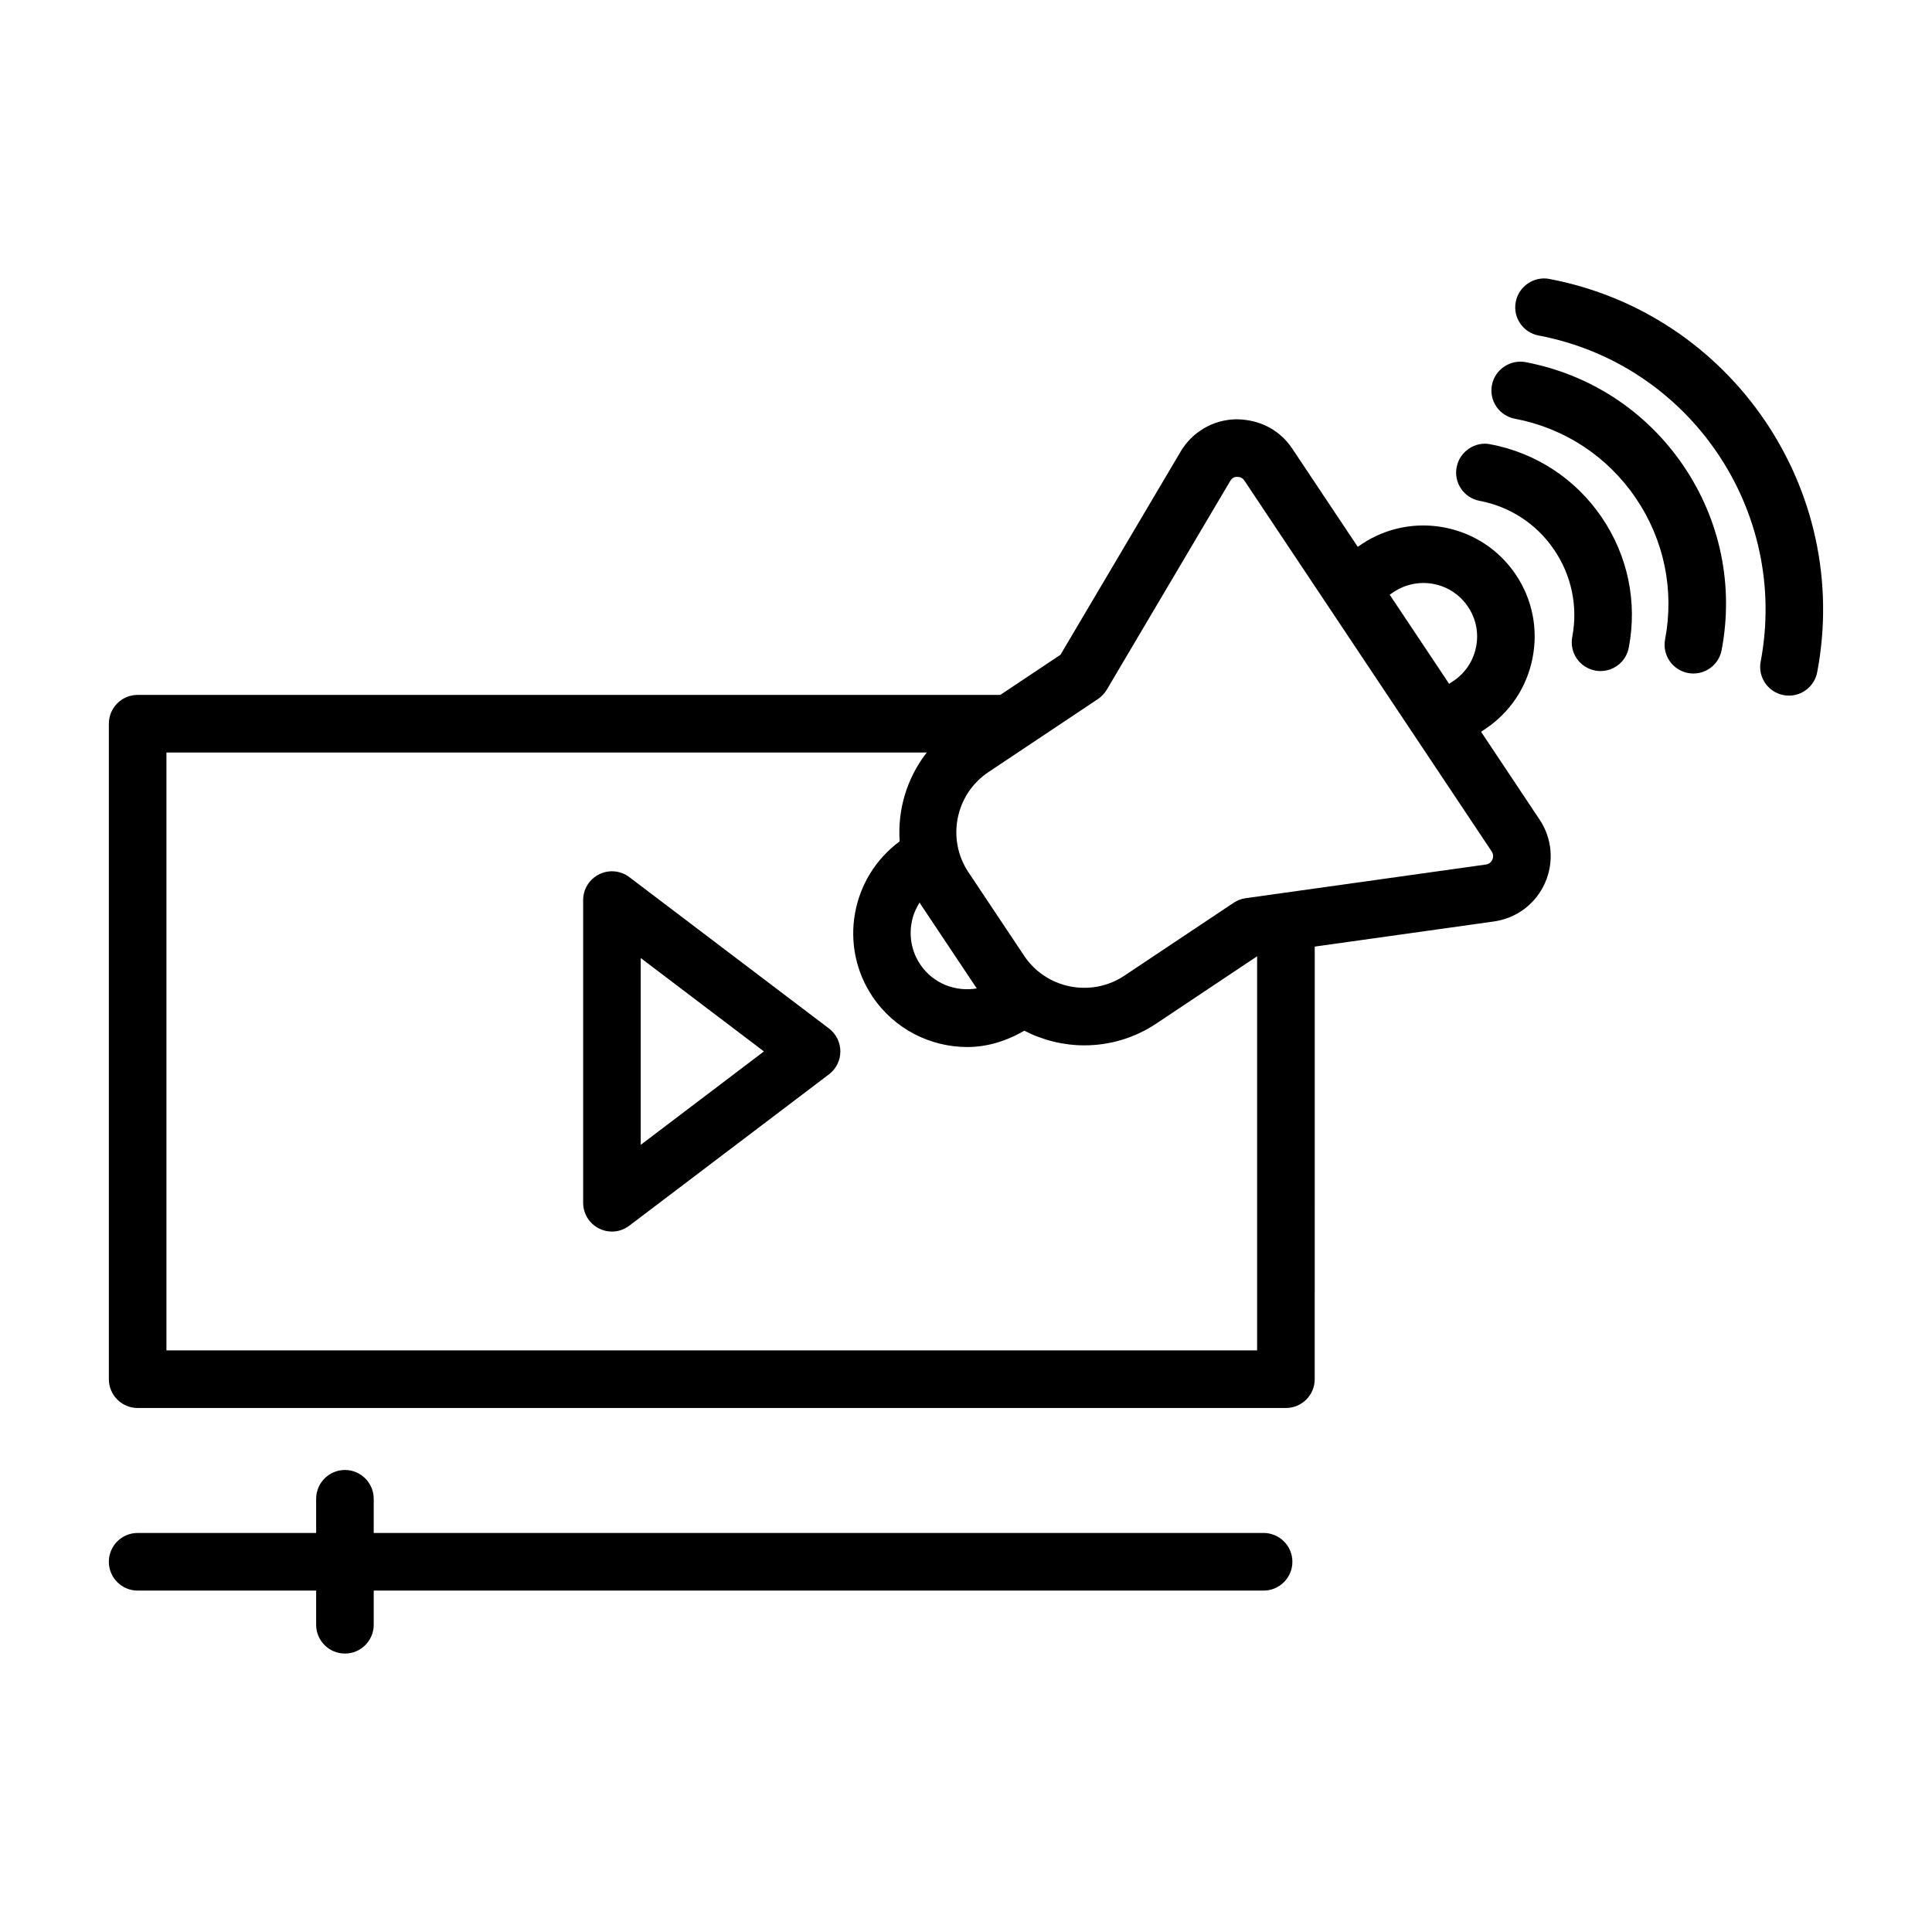 <?xml version="1.0" encoding="UTF-8"?>
<!-- Uploaded to: SVG Repo, www.svgrepo.com, Generator: SVG Repo Mixer Tools -->
<svg fill="#000000" width="800px" height="800px" version="1.1" viewBox="144 144 512 512" xmlns="http://www.w3.org/2000/svg">
 <g>
  <path d="m310.78 376.45c-2.309-1.762-5.43-2.031-8-0.754-2.598 1.297-4.238 3.938-4.238 6.836v80.211c0 2.906 1.641 5.551 4.238 6.836 1.07 0.539 2.234 0.801 3.391 0.801 1.629 0 3.258-0.539 4.609-1.566l52.906-40.102c1.898-1.434 3.016-3.688 3.016-6.074 0-2.383-1.117-4.637-3.016-6.082zm3.019 70.945v-49.508l32.648 24.754z"/>
  <path d="m478.86 550.25h-235.82v-9.051c0-4.211-3.418-7.637-7.629-7.637-4.211 0-7.629 3.426-7.629 7.637v9.051h-47.309c-4.211 0-7.629 3.426-7.629 7.637 0 4.211 3.418 7.637 7.629 7.637h47.309v9.051c0 4.211 3.418 7.637 7.629 7.637 4.211 0 7.629-3.426 7.629-7.637v-9.051h235.82c4.211 0 7.637-3.426 7.637-7.637 0-4.207-3.426-7.637-7.637-7.637z"/>
  <path d="m536.5 337.93 1.07-0.715c6.555-4.367 11.027-11.027 12.555-18.758 1.547-7.719-0.02-15.57-4.375-22.102-9.016-13.523-27.359-17.152-40.848-8.176l-1.09 0.727-17.348-26.012c-3.352-5.027-8.754-7.797-15.031-7.777-6.055 0.168-11.492 3.383-14.566 8.578l-31.832 53.828-15.949 10.637h-228.61c-4.211 0-7.629 3.418-7.629 7.629v173.71c0 4.211 3.418 7.637 7.629 7.637h304.3c4.211 0 7.637-3.426 7.637-7.637l0.004-114.64 47.457-6.652c5.996-0.84 11.062-4.637 13.539-10.16 2.477-5.531 1.938-11.836-1.414-16.855zm-23.141-37.047c6.5-4.332 15.348-2.59 19.688 3.938 2.125 3.156 2.867 6.938 2.125 10.652-0.746 3.715-2.887 6.93-6.074 9.043l-1.062 0.707-3.41-5.113-12.348-18.512zm-125.64 82.293c0.09 0.137 0.137 0.289 0.227 0.426l14.762 22.129c0.051 0.078 0.125 0.129 0.18 0.207-5.637 0.969-11.582-1.273-14.977-6.297-2.246-3.324-3.062-7.32-2.301-11.258 0.359-1.895 1.102-3.637 2.109-5.207zm-199.61 118.69v-158.45h201.5c-5.269 6.754-7.773 15.141-7.188 23.559-12.953 9.559-16.258 27.73-7.152 41.203 5.84 8.633 15.387 13.297 25.098 13.297 5.191 0 10.355-1.57 15.098-4.328 4.922 2.543 10.387 3.883 15.902 3.883 6.555 0 13.188-1.863 19.035-5.754l26.746-17.848v104.44zm351.38-130.05c-0.188 0.418-0.652 1.145-1.73 1.297l-63.645 8.922c-1.137 0.16-2.215 0.566-3.168 1.203l-29 19.344c-8.773 5.84-20.711 3.465-26.551-5.309l-14.75-22.117c-5.848-8.781-3.473-20.691 5.309-26.543l28.992-19.344c0.949-0.641 1.75-1.48 2.348-2.469l32.727-55.336c0.559-0.949 1.305-1.137 1.898-1.082 0.484 0 1.305 0.141 1.863 0.988l21.562 32.336c0.004 0.004 0.004 0.012 0.008 0.016 0.004 0.004 0.008 0.008 0.012 0.012l24.215 36.316c0.004 0.004 0 0.008 0.004 0.008 0 0.004 0.004 0.004 0.008 0.008l19.738 29.602c0.566 0.891 0.344 1.73 0.16 2.148z"/>
  <path d="m554.59 217.92c-4.023-0.781-8.121 1.945-8.902 6.074-0.801 4.144 1.918 8.141 6.074 8.922 40.027 7.59 66.418 46.34 58.84 86.387-0.801 4.137 1.918 8.129 6.074 8.914 0.484 0.094 0.949 0.129 1.414 0.129 3.594 0 6.797-2.551 7.488-6.211 9.156-48.301-22.695-95.051-70.988-104.21z"/>
  <path d="m548.28 239.97c-4.043-0.754-8.121 1.945-8.902 6.074-0.801 4.144 1.918 8.129 6.074 8.922 13.133 2.496 24.492 9.945 32.016 20.992 7.523 11.035 10.281 24.352 7.805 37.477-0.801 4.144 1.918 8.129 6.074 8.922 0.465 0.094 0.949 0.133 1.414 0.133 3.594 0 6.797-2.543 7.488-6.203 3.258-17.137-0.355-34.504-10.168-48.918-9.82-14.414-24.664-24.137-41.801-27.398z"/>
  <path d="m538.93 261.73c-4.023-0.82-8.121 1.938-8.902 6.074-0.801 4.144 1.918 8.141 6.074 8.922 8.082 1.535 15.105 6.129 19.742 12.945 4.637 6.809 6.352 15.023 4.824 23.113-0.801 4.144 1.918 8.129 6.074 8.922 0.465 0.094 0.949 0.133 1.414 0.133 3.594 0 6.797-2.543 7.488-6.203 2.309-12.098-0.242-24.371-7.188-34.559-6.938-10.184-17.422-17.055-29.527-19.348z"/>
 </g>
</svg>
